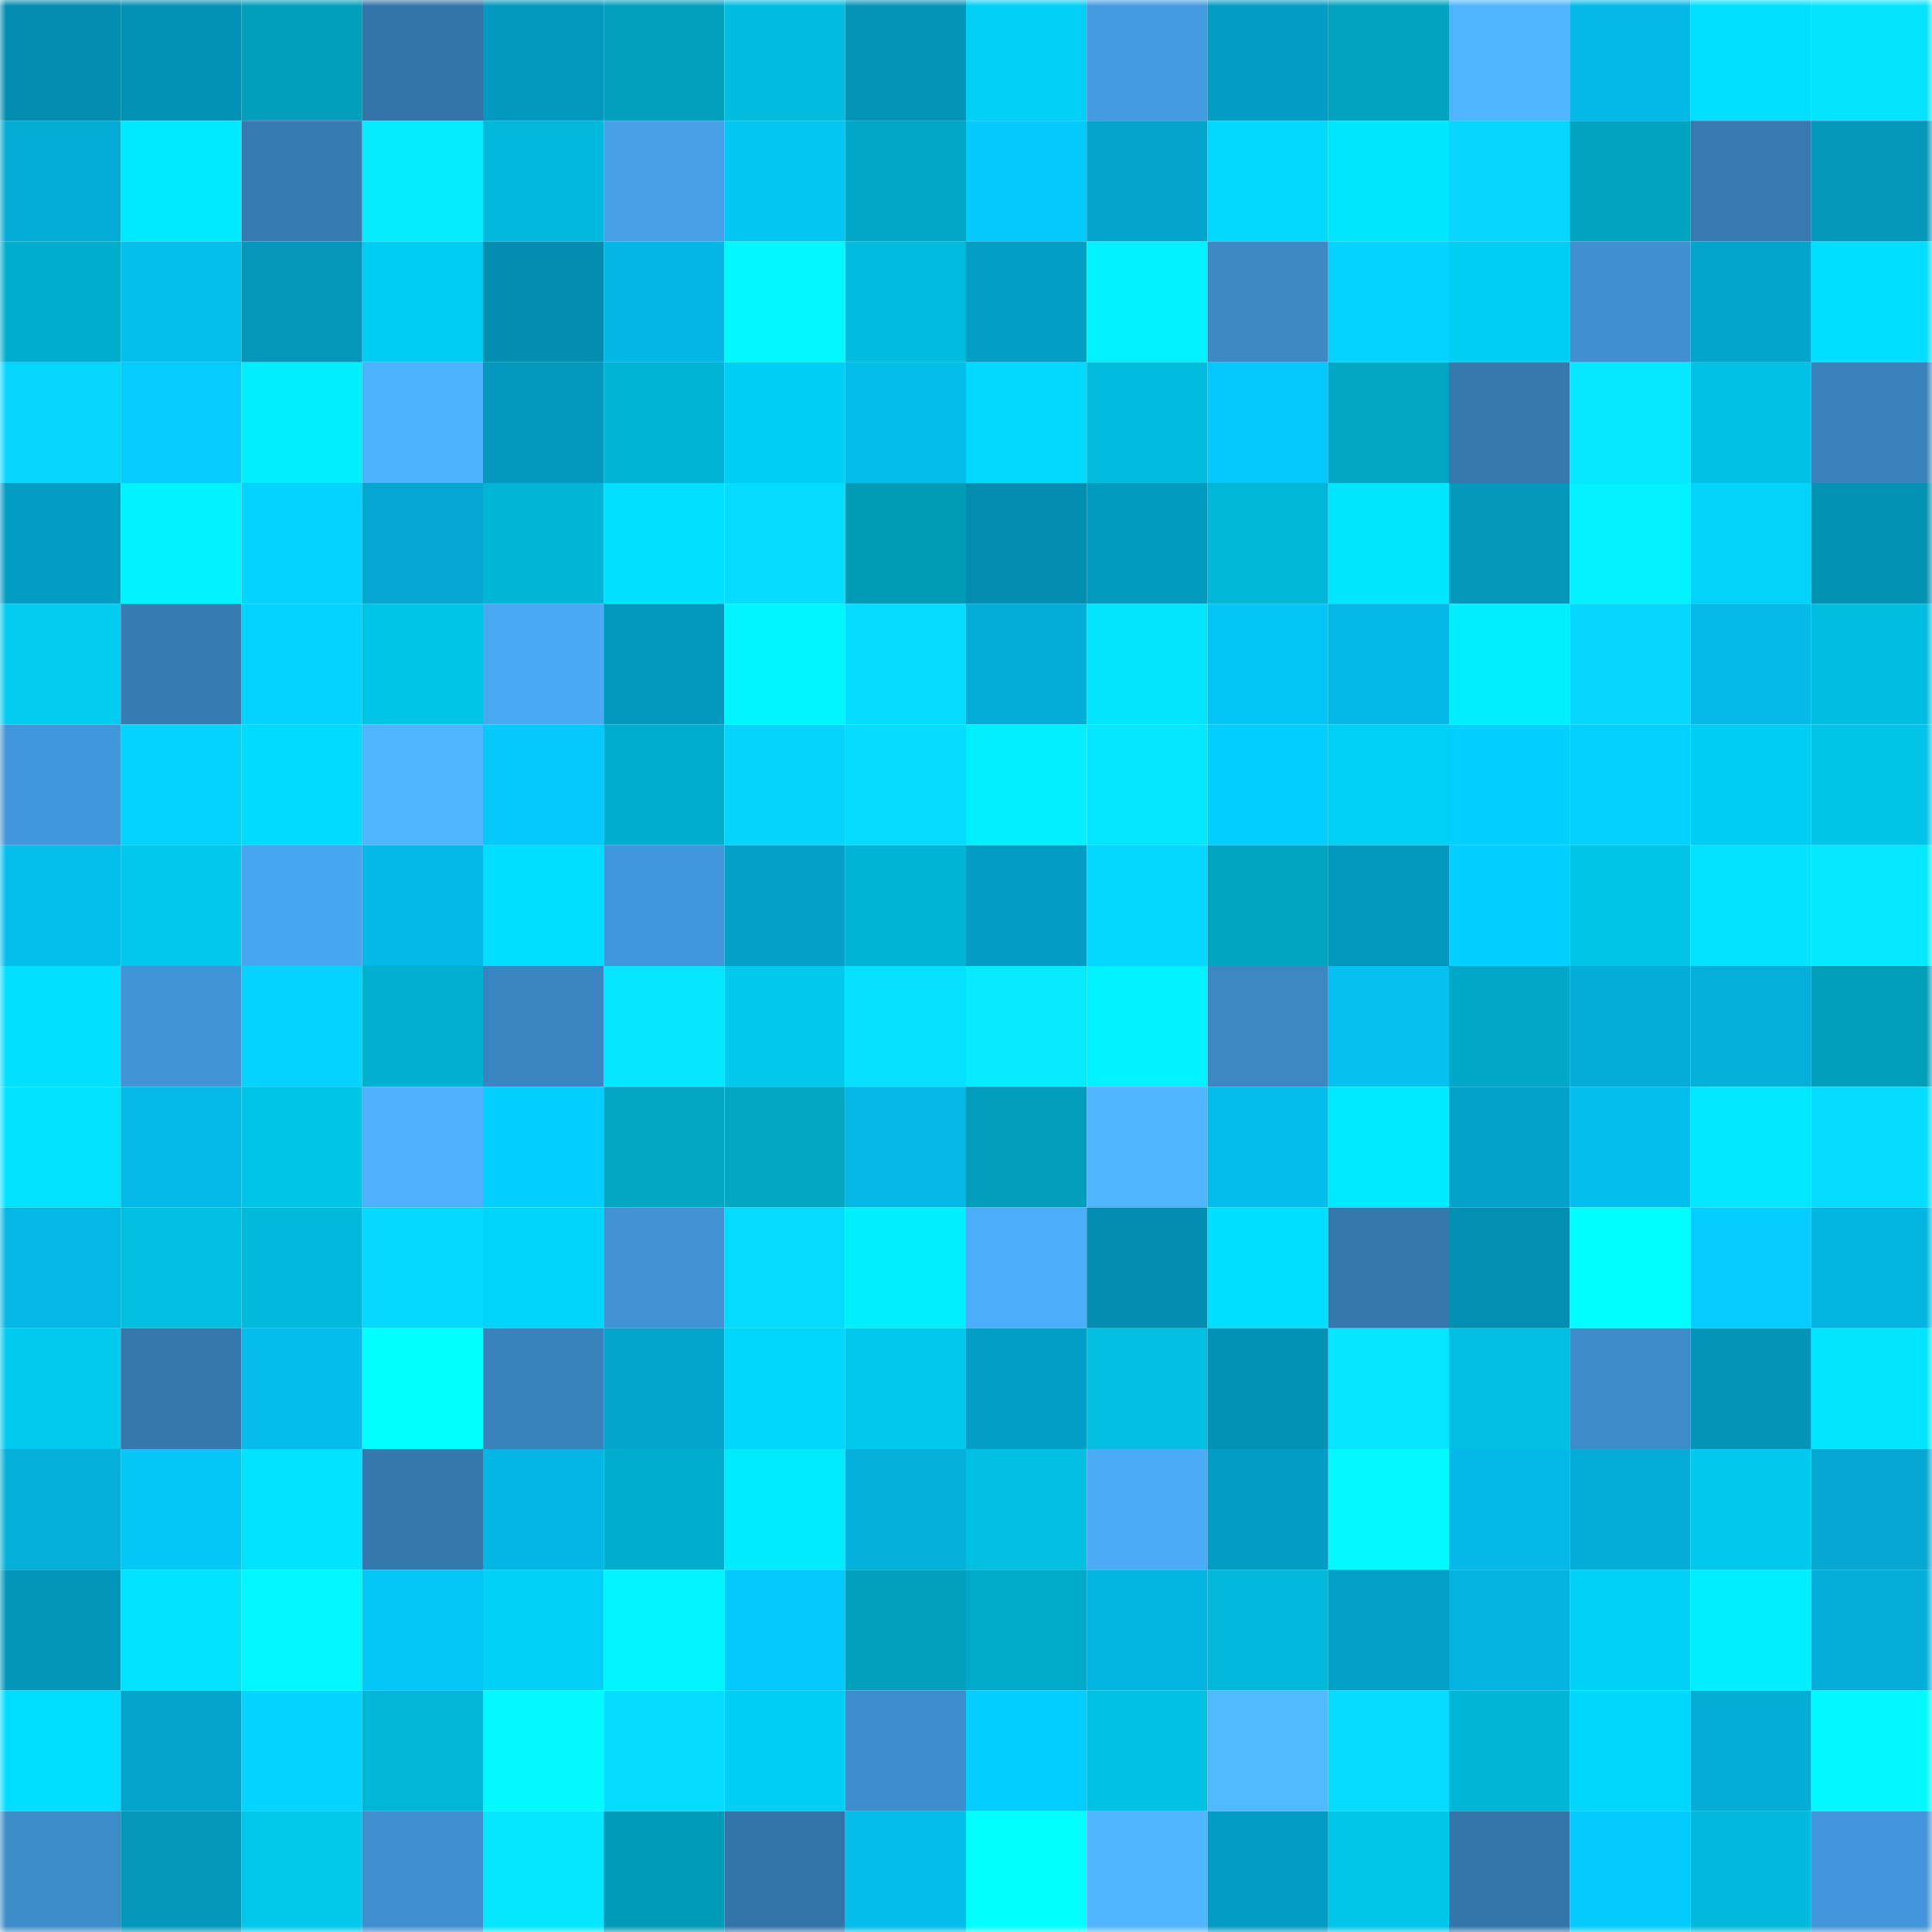 <svg viewBox="0 0 160 160" fill="none" role="img" xmlns="http://www.w3.org/2000/svg" width="240" height="240" name="ens%2Ccriptogames.eth"><mask id="624030937" mask-type="alpha" maskUnits="userSpaceOnUse" x="0" y="0" width="160" height="160"><rect width="160" height="160" fill="#FFFFFF"></rect></mask><g mask="url(#624030937)"><rect x="0" y="0" width="10" height="10" fill="#038db0"></rect><rect x="10" y="0" width="10" height="10" fill="#0391b5"></rect><rect x="20" y="0" width="10" height="10" fill="#019fbc"></rect><rect x="30" y="0" width="10" height="10" fill="#3375a9"></rect><rect x="40" y="0" width="10" height="10" fill="#0398bd"></rect><rect x="50" y="0" width="10" height="10" fill="#01a0bd"></rect><rect x="60" y="0" width="10" height="10" fill="#01bcde"></rect><rect x="70" y="0" width="10" height="10" fill="#0394b8"></rect><rect x="80" y="0" width="10" height="10" fill="#01cff5"></rect><rect x="90" y="0" width="10" height="10" fill="#449bdf"></rect><rect x="100" y="0" width="10" height="10" fill="#039cc3"></rect><rect x="110" y="0" width="10" height="10" fill="#01a3c0"></rect><rect x="120" y="0" width="10" height="10" fill="#4fb5ff"></rect><rect x="130" y="0" width="10" height="10" fill="#04b9e7"></rect><rect x="140" y="0" width="10" height="10" fill="#01e0ff"></rect><rect x="150" y="0" width="10" height="10" fill="#05e3ff"></rect><rect x="0" y="10" width="10" height="10" fill="#04abd5"></rect><rect x="10" y="10" width="10" height="10" fill="#01e9ff"></rect><rect x="20" y="10" width="10" height="10" fill="#367bb2"></rect><rect x="30" y="10" width="10" height="10" fill="#05ebff"></rect><rect x="40" y="10" width="10" height="10" fill="#01b9da"></rect><rect x="50" y="10" width="10" height="10" fill="#46a1e8"></rect><rect x="60" y="10" width="10" height="10" fill="#04c4f3"></rect><rect x="70" y="10" width="10" height="10" fill="#01a7c6"></rect><rect x="80" y="10" width="10" height="10" fill="#04c9fb"></rect><rect x="90" y="10" width="10" height="10" fill="#03a3cb"></rect><rect x="100" y="10" width="10" height="10" fill="#01d9ff"></rect><rect x="110" y="10" width="10" height="10" fill="#01e6ff"></rect><rect x="120" y="10" width="10" height="10" fill="#05d5ff"></rect><rect x="130" y="10" width="10" height="10" fill="#01a3c1"></rect><rect x="140" y="10" width="10" height="10" fill="#367ab1"></rect><rect x="150" y="10" width="10" height="10" fill="#0397bb"></rect><rect x="0" y="20" width="10" height="10" fill="#01adcc"></rect><rect x="10" y="20" width="10" height="10" fill="#04beec"></rect><rect x="20" y="20" width="10" height="10" fill="#0397bc"></rect><rect x="30" y="20" width="10" height="10" fill="#01ccf1"></rect><rect x="40" y="20" width="10" height="10" fill="#038db0"></rect><rect x="50" y="20" width="10" height="10" fill="#04b6e3"></rect><rect x="60" y="20" width="10" height="10" fill="#01f8ff"></rect><rect x="70" y="20" width="10" height="10" fill="#01bbdc"></rect><rect x="80" y="20" width="10" height="10" fill="#039ec4"></rect><rect x="90" y="20" width="10" height="10" fill="#01f2ff"></rect><rect x="100" y="20" width="10" height="10" fill="#3c89c6"></rect><rect x="110" y="20" width="10" height="10" fill="#04d3ff"></rect><rect x="120" y="20" width="10" height="10" fill="#01cef3"></rect><rect x="130" y="20" width="10" height="10" fill="#3f90d0"></rect><rect x="140" y="20" width="10" height="10" fill="#03a4cc"></rect><rect x="150" y="20" width="10" height="10" fill="#01deff"></rect><rect x="0" y="30" width="10" height="10" fill="#05d5ff"></rect><rect x="10" y="30" width="10" height="10" fill="#04ccfe"></rect><rect x="20" y="30" width="10" height="10" fill="#01eeff"></rect><rect x="30" y="30" width="10" height="10" fill="#4eb3ff"></rect><rect x="40" y="30" width="10" height="10" fill="#0398be"></rect><rect x="50" y="30" width="10" height="10" fill="#01b3d4"></rect><rect x="60" y="30" width="10" height="10" fill="#01cef3"></rect><rect x="70" y="30" width="10" height="10" fill="#04bdeb"></rect><rect x="80" y="30" width="10" height="10" fill="#01d9ff"></rect><rect x="90" y="30" width="10" height="10" fill="#01bcdd"></rect><rect x="100" y="30" width="10" height="10" fill="#04c8f9"></rect><rect x="110" y="30" width="10" height="10" fill="#01a6c4"></rect><rect x="120" y="30" width="10" height="10" fill="#3579af"></rect><rect x="130" y="30" width="10" height="10" fill="#05e8ff"></rect><rect x="140" y="30" width="10" height="10" fill="#01c2e5"></rect><rect x="150" y="30" width="10" height="10" fill="#3982bc"></rect><rect x="0" y="40" width="10" height="10" fill="#039cc3"></rect><rect x="10" y="40" width="10" height="10" fill="#01f2ff"></rect><rect x="20" y="40" width="10" height="10" fill="#04d2ff"></rect><rect x="30" y="40" width="10" height="10" fill="#04a7d0"></rect><rect x="40" y="40" width="10" height="10" fill="#01b5d6"></rect><rect x="50" y="40" width="10" height="10" fill="#01e0ff"></rect><rect x="60" y="40" width="10" height="10" fill="#05ddff"></rect><rect x="70" y="40" width="10" height="10" fill="#019bb6"></rect><rect x="80" y="40" width="10" height="10" fill="#038db0"></rect><rect x="90" y="40" width="10" height="10" fill="#039ac0"></rect><rect x="100" y="40" width="10" height="10" fill="#01b7d8"></rect><rect x="110" y="40" width="10" height="10" fill="#01e6ff"></rect><rect x="120" y="40" width="10" height="10" fill="#0397bc"></rect><rect x="130" y="40" width="10" height="10" fill="#01f1ff"></rect><rect x="140" y="40" width="10" height="10" fill="#01d3f9"></rect><rect x="150" y="40" width="10" height="10" fill="#0391b4"></rect><rect x="0" y="50" width="10" height="10" fill="#01ccf0"></rect><rect x="10" y="50" width="10" height="10" fill="#367cb3"></rect><rect x="20" y="50" width="10" height="10" fill="#04d2ff"></rect><rect x="30" y="50" width="10" height="10" fill="#01c3e6"></rect><rect x="40" y="50" width="10" height="10" fill="#4aa9f3"></rect><rect x="50" y="50" width="10" height="10" fill="#0399be"></rect><rect x="60" y="50" width="10" height="10" fill="#01f5ff"></rect><rect x="70" y="50" width="10" height="10" fill="#05daff"></rect><rect x="80" y="50" width="10" height="10" fill="#04add7"></rect><rect x="90" y="50" width="10" height="10" fill="#01e5ff"></rect><rect x="100" y="50" width="10" height="10" fill="#04c5f5"></rect><rect x="110" y="50" width="10" height="10" fill="#04b8e6"></rect><rect x="120" y="50" width="10" height="10" fill="#01eeff"></rect><rect x="130" y="50" width="10" height="10" fill="#05d7ff"></rect><rect x="140" y="50" width="10" height="10" fill="#04bae8"></rect><rect x="150" y="50" width="10" height="10" fill="#01bee0"></rect><rect x="0" y="60" width="10" height="10" fill="#4297da"></rect><rect x="10" y="60" width="10" height="10" fill="#04d2ff"></rect><rect x="20" y="60" width="10" height="10" fill="#01dbff"></rect><rect x="30" y="60" width="10" height="10" fill="#4fb5ff"></rect><rect x="40" y="60" width="10" height="10" fill="#04c9fa"></rect><rect x="50" y="60" width="10" height="10" fill="#01adcc"></rect><rect x="60" y="60" width="10" height="10" fill="#05d4ff"></rect><rect x="70" y="60" width="10" height="10" fill="#05daff"></rect><rect x="80" y="60" width="10" height="10" fill="#01f0ff"></rect><rect x="90" y="60" width="10" height="10" fill="#05e7ff"></rect><rect x="100" y="60" width="10" height="10" fill="#04cdff"></rect><rect x="110" y="60" width="10" height="10" fill="#01d0f5"></rect><rect x="120" y="60" width="10" height="10" fill="#04d0ff"></rect><rect x="130" y="60" width="10" height="10" fill="#04d1ff"></rect><rect x="140" y="60" width="10" height="10" fill="#01ccf1"></rect><rect x="150" y="60" width="10" height="10" fill="#01c4e8"></rect><rect x="0" y="70" width="10" height="10" fill="#04beec"></rect><rect x="10" y="70" width="10" height="10" fill="#01c8ed"></rect><rect x="20" y="70" width="10" height="10" fill="#48a5ef"></rect><rect x="30" y="70" width="10" height="10" fill="#04b8e6"></rect><rect x="40" y="70" width="10" height="10" fill="#01ddff"></rect><rect x="50" y="70" width="10" height="10" fill="#4297da"></rect><rect x="60" y="70" width="10" height="10" fill="#03a1c8"></rect><rect x="70" y="70" width="10" height="10" fill="#01b4d5"></rect><rect x="80" y="70" width="10" height="10" fill="#039dc3"></rect><rect x="90" y="70" width="10" height="10" fill="#05d8ff"></rect><rect x="100" y="70" width="10" height="10" fill="#01a5c2"></rect><rect x="110" y="70" width="10" height="10" fill="#0398bd"></rect><rect x="120" y="70" width="10" height="10" fill="#04cfff"></rect><rect x="130" y="70" width="10" height="10" fill="#01c4e7"></rect><rect x="140" y="70" width="10" height="10" fill="#05e2ff"></rect><rect x="150" y="70" width="10" height="10" fill="#05e9ff"></rect><rect x="0" y="80" width="10" height="10" fill="#01e0ff"></rect><rect x="10" y="80" width="10" height="10" fill="#4194d5"></rect><rect x="20" y="80" width="10" height="10" fill="#04d3ff"></rect><rect x="30" y="80" width="10" height="10" fill="#01afcf"></rect><rect x="40" y="80" width="10" height="10" fill="#3a85c1"></rect><rect x="50" y="80" width="10" height="10" fill="#05e5ff"></rect><rect x="60" y="80" width="10" height="10" fill="#01c8ed"></rect><rect x="70" y="80" width="10" height="10" fill="#05e0ff"></rect><rect x="80" y="80" width="10" height="10" fill="#05eaff"></rect><rect x="90" y="80" width="10" height="10" fill="#01f2ff"></rect><rect x="100" y="80" width="10" height="10" fill="#3b88c4"></rect><rect x="110" y="80" width="10" height="10" fill="#04c1f1"></rect><rect x="120" y="80" width="10" height="10" fill="#01a7c6"></rect><rect x="130" y="80" width="10" height="10" fill="#04add8"></rect><rect x="140" y="80" width="10" height="10" fill="#04afda"></rect><rect x="150" y="80" width="10" height="10" fill="#019eba"></rect><rect x="0" y="90" width="10" height="10" fill="#01e2ff"></rect><rect x="10" y="90" width="10" height="10" fill="#04bbe8"></rect><rect x="20" y="90" width="10" height="10" fill="#01c4e7"></rect><rect x="30" y="90" width="10" height="10" fill="#4db1ff"></rect><rect x="40" y="90" width="10" height="10" fill="#04cfff"></rect><rect x="50" y="90" width="10" height="10" fill="#01a7c5"></rect><rect x="60" y="90" width="10" height="10" fill="#01a7c5"></rect><rect x="70" y="90" width="10" height="10" fill="#04b7e4"></rect><rect x="80" y="90" width="10" height="10" fill="#019db9"></rect><rect x="90" y="90" width="10" height="10" fill="#4fb5ff"></rect><rect x="100" y="90" width="10" height="10" fill="#04bdec"></rect><rect x="110" y="90" width="10" height="10" fill="#01e9ff"></rect><rect x="120" y="90" width="10" height="10" fill="#03a2ca"></rect><rect x="130" y="90" width="10" height="10" fill="#04bfee"></rect><rect x="140" y="90" width="10" height="10" fill="#01e8ff"></rect><rect x="150" y="90" width="10" height="10" fill="#05ddff"></rect><rect x="0" y="100" width="10" height="10" fill="#04b7e4"></rect><rect x="10" y="100" width="10" height="10" fill="#01bfe1"></rect><rect x="20" y="100" width="10" height="10" fill="#01badb"></rect><rect x="30" y="100" width="10" height="10" fill="#05d9ff"></rect><rect x="40" y="100" width="10" height="10" fill="#01d4fa"></rect><rect x="50" y="100" width="10" height="10" fill="#4092d3"></rect><rect x="60" y="100" width="10" height="10" fill="#05daff"></rect><rect x="70" y="100" width="10" height="10" fill="#01eeff"></rect><rect x="80" y="100" width="10" height="10" fill="#4caefb"></rect><rect x="90" y="100" width="10" height="10" fill="#038eb1"></rect><rect x="100" y="100" width="10" height="10" fill="#01dfff"></rect><rect x="110" y="100" width="10" height="10" fill="#3478ad"></rect><rect x="120" y="100" width="10" height="10" fill="#038fb2"></rect><rect x="130" y="100" width="10" height="10" fill="#01fdff"></rect><rect x="140" y="100" width="10" height="10" fill="#04ccfe"></rect><rect x="150" y="100" width="10" height="10" fill="#04b4e0"></rect><rect x="0" y="110" width="10" height="10" fill="#01caef"></rect><rect x="10" y="110" width="10" height="10" fill="#3477ac"></rect><rect x="20" y="110" width="10" height="10" fill="#04bdec"></rect><rect x="30" y="110" width="10" height="10" fill="#01ffff"></rect><rect x="40" y="110" width="10" height="10" fill="#3983bd"></rect><rect x="50" y="110" width="10" height="10" fill="#04a5cd"></rect><rect x="60" y="110" width="10" height="10" fill="#01d6fd"></rect><rect x="70" y="110" width="10" height="10" fill="#01c8ec"></rect><rect x="80" y="110" width="10" height="10" fill="#039ec5"></rect><rect x="90" y="110" width="10" height="10" fill="#01bfe1"></rect><rect x="100" y="110" width="10" height="10" fill="#0391b5"></rect><rect x="110" y="110" width="10" height="10" fill="#05e5ff"></rect><rect x="120" y="110" width="10" height="10" fill="#01bfe2"></rect><rect x="130" y="110" width="10" height="10" fill="#3d8bc9"></rect><rect x="140" y="110" width="10" height="10" fill="#0394b8"></rect><rect x="150" y="110" width="10" height="10" fill="#01e5ff"></rect><rect x="0" y="120" width="10" height="10" fill="#04afd9"></rect><rect x="10" y="120" width="10" height="10" fill="#04c7f7"></rect><rect x="20" y="120" width="10" height="10" fill="#01e2ff"></rect><rect x="30" y="120" width="10" height="10" fill="#3478ad"></rect><rect x="40" y="120" width="10" height="10" fill="#04b6e3"></rect><rect x="50" y="120" width="10" height="10" fill="#01adcc"></rect><rect x="60" y="120" width="10" height="10" fill="#01ebff"></rect><rect x="70" y="120" width="10" height="10" fill="#04b1dc"></rect><rect x="80" y="120" width="10" height="10" fill="#01c0e2"></rect><rect x="90" y="120" width="10" height="10" fill="#4babf7"></rect><rect x="100" y="120" width="10" height="10" fill="#039cc2"></rect><rect x="110" y="120" width="10" height="10" fill="#01f9ff"></rect><rect x="120" y="120" width="10" height="10" fill="#04b9e7"></rect><rect x="130" y="120" width="10" height="10" fill="#04add8"></rect><rect x="140" y="120" width="10" height="10" fill="#01c8ec"></rect><rect x="150" y="120" width="10" height="10" fill="#04a8d1"></rect><rect x="0" y="130" width="10" height="10" fill="#0396bb"></rect><rect x="10" y="130" width="10" height="10" fill="#01e2ff"></rect><rect x="20" y="130" width="10" height="10" fill="#01f7ff"></rect><rect x="30" y="130" width="10" height="10" fill="#04c7f8"></rect><rect x="40" y="130" width="10" height="10" fill="#01d1f7"></rect><rect x="50" y="130" width="10" height="10" fill="#01f4ff"></rect><rect x="60" y="130" width="10" height="10" fill="#04cafc"></rect><rect x="70" y="130" width="10" height="10" fill="#01a1be"></rect><rect x="80" y="130" width="10" height="10" fill="#01aac9"></rect><rect x="90" y="130" width="10" height="10" fill="#04b5e1"></rect><rect x="100" y="130" width="10" height="10" fill="#01b9da"></rect><rect x="110" y="130" width="10" height="10" fill="#03a1c8"></rect><rect x="120" y="130" width="10" height="10" fill="#04b3df"></rect><rect x="130" y="130" width="10" height="10" fill="#01d0f6"></rect><rect x="140" y="130" width="10" height="10" fill="#01eeff"></rect><rect x="150" y="130" width="10" height="10" fill="#04aed9"></rect><rect x="0" y="140" width="10" height="10" fill="#01deff"></rect><rect x="10" y="140" width="10" height="10" fill="#03a3cb"></rect><rect x="20" y="140" width="10" height="10" fill="#04d3ff"></rect><rect x="30" y="140" width="10" height="10" fill="#01b6d7"></rect><rect x="40" y="140" width="10" height="10" fill="#01f9ff"></rect><rect x="50" y="140" width="10" height="10" fill="#05daff"></rect><rect x="60" y="140" width="10" height="10" fill="#01cef3"></rect><rect x="70" y="140" width="10" height="10" fill="#3e8ecd"></rect><rect x="80" y="140" width="10" height="10" fill="#04ceff"></rect><rect x="90" y="140" width="10" height="10" fill="#01c2e5"></rect><rect x="100" y="140" width="10" height="10" fill="#51baff"></rect><rect x="110" y="140" width="10" height="10" fill="#05dcff"></rect><rect x="120" y="140" width="10" height="10" fill="#01b5d6"></rect><rect x="130" y="140" width="10" height="10" fill="#01d7fe"></rect><rect x="140" y="140" width="10" height="10" fill="#04abd5"></rect><rect x="150" y="140" width="10" height="10" fill="#01f8ff"></rect><rect x="0" y="150" width="10" height="10" fill="#3d8cca"></rect><rect x="10" y="150" width="10" height="10" fill="#0397bc"></rect><rect x="20" y="150" width="10" height="10" fill="#01c7eb"></rect><rect x="30" y="150" width="10" height="10" fill="#3f8fcf"></rect><rect x="40" y="150" width="10" height="10" fill="#05e7ff"></rect><rect x="50" y="150" width="10" height="10" fill="#019ab6"></rect><rect x="60" y="150" width="10" height="10" fill="#3374a8"></rect><rect x="70" y="150" width="10" height="10" fill="#04bdeb"></rect><rect x="80" y="150" width="10" height="10" fill="#01ffff"></rect><rect x="90" y="150" width="10" height="10" fill="#50b7ff"></rect><rect x="100" y="150" width="10" height="10" fill="#039cc2"></rect><rect x="110" y="150" width="10" height="10" fill="#01c6ea"></rect><rect x="120" y="150" width="10" height="10" fill="#3476aa"></rect><rect x="130" y="150" width="10" height="10" fill="#04cbfd"></rect><rect x="140" y="150" width="10" height="10" fill="#01b9da"></rect><rect x="150" y="150" width="10" height="10" fill="#4195d8"></rect></g></svg>